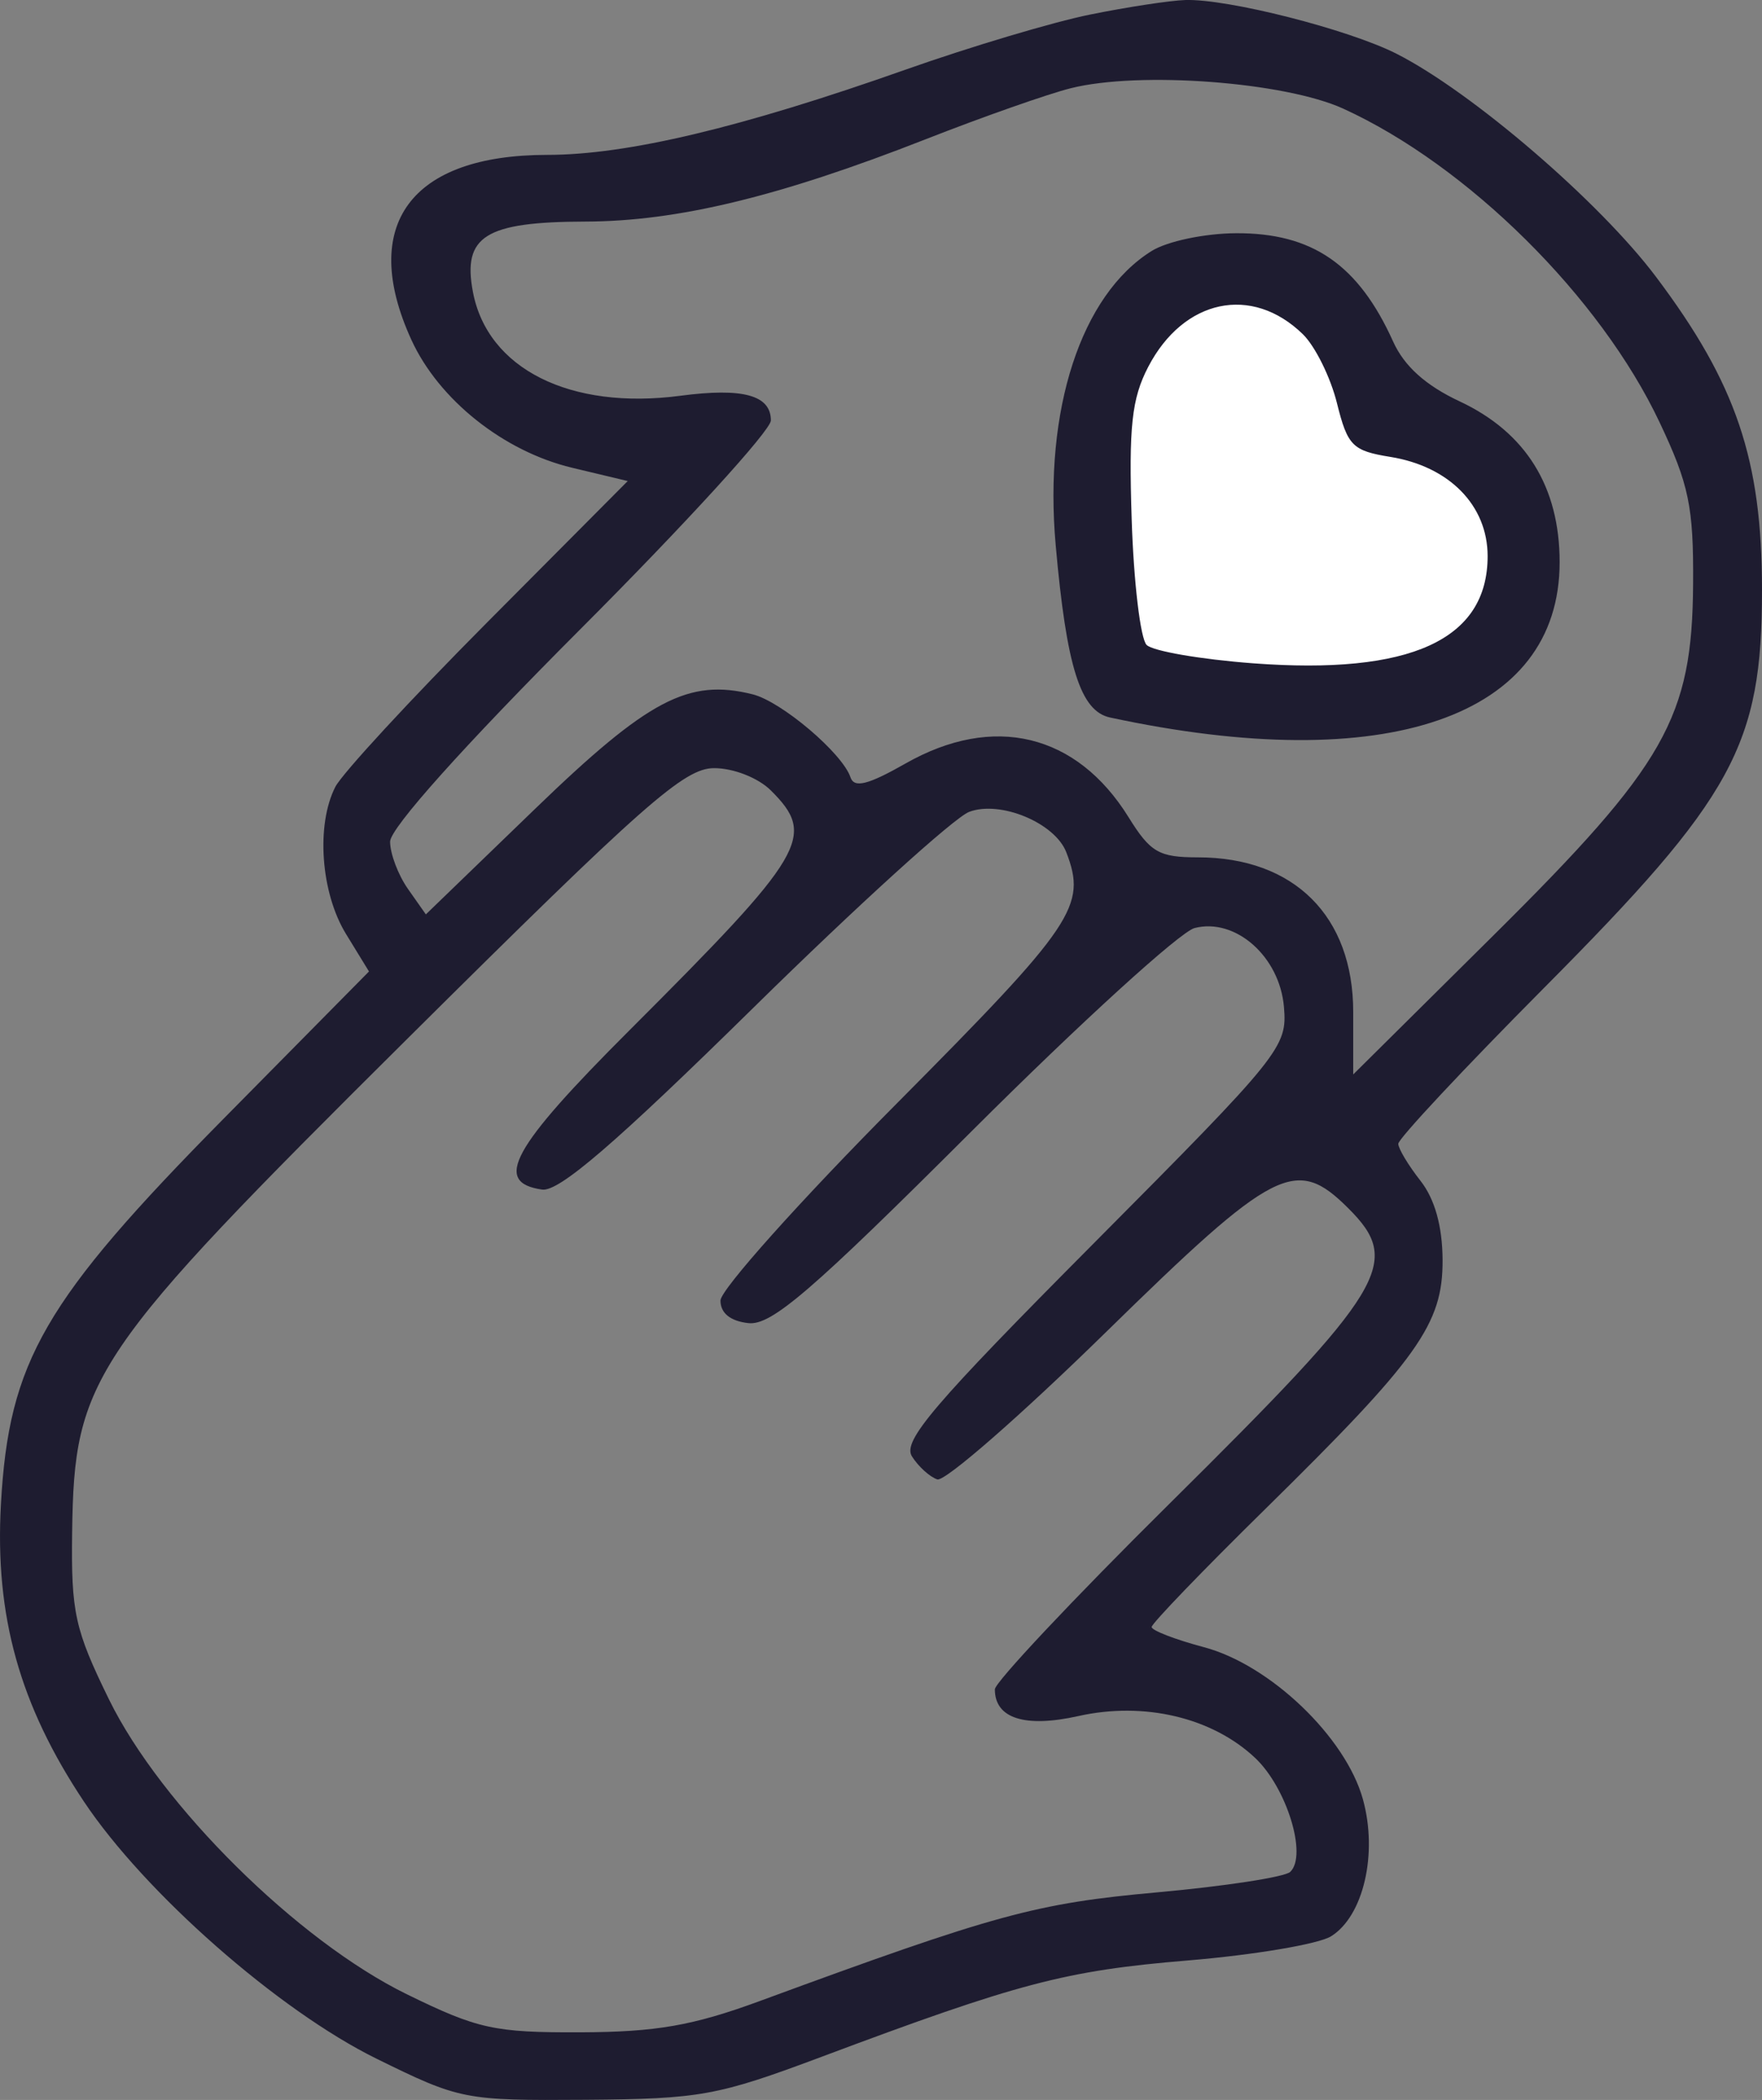 <svg width="68" height="81" viewBox="0 0 68 81" fill="none" xmlns="http://www.w3.org/2000/svg">
<rect x="0" y="0" width="68" height="81" fill="#808080" stroke="none"/>
<path d="M50.15 10.761L54.117 15.576L58.65 18.974V24.922L53.267 27.188L42.5 26.055V14.443L44.767 10.761H50.15Z" fill="white"/>
<path fill-rule="evenodd" clip-rule="evenodd" d="M42.068 0.562C40.641 0.85 37.442 1.805 34.957 2.683C28.61 4.925 24.204 5.974 21.12 5.974C15.848 5.974 13.855 8.68 15.873 13.101C16.93 15.416 19.437 17.412 22.082 18.043L24.226 18.555L18.823 23.985C15.851 26.971 13.204 29.837 12.94 30.353C12.19 31.825 12.38 34.437 13.352 36.024L14.24 37.472L8.654 43.126C1.698 50.167 0.342 52.51 0.036 58.015C-0.204 62.326 0.757 65.768 3.238 69.489C5.594 73.02 10.751 77.55 14.532 79.409C17.755 80.993 17.917 81.025 22.597 80.993C27.023 80.961 27.689 80.84 31.695 79.34C39.318 76.484 41.113 76.012 45.845 75.619C48.397 75.407 50.882 74.988 51.366 74.689C52.618 73.915 53.181 71.501 52.598 69.401C51.933 67.003 49.018 64.216 46.465 63.536C45.354 63.241 44.445 62.89 44.445 62.757C44.445 62.624 46.41 60.584 48.813 58.223C54.742 52.396 55.685 51.074 55.673 48.596C55.666 47.298 55.373 46.249 54.818 45.543C54.353 44.951 53.968 44.312 53.963 44.12C53.958 43.929 56.492 41.22 59.595 38.099C66.906 30.745 68 28.749 68 22.757C68 17.729 67.005 14.791 63.909 10.677C61.729 7.78 56.81 3.553 53.899 2.075C52.043 1.133 47.378 -0.053 45.741 0.001C45.147 0.021 43.494 0.273 42.068 0.562ZM51.84 4.191C56.646 6.385 61.757 11.449 64.046 16.286C65.183 18.69 65.361 19.545 65.341 22.523C65.308 27.689 64.285 29.489 57.642 36.074L52.224 41.444V39.035C52.224 35.34 49.943 33.07 46.23 33.07C44.727 33.07 44.396 32.879 43.553 31.52C41.549 28.293 38.338 27.521 34.947 29.45C33.495 30.275 32.965 30.408 32.822 29.982C32.512 29.054 30.16 27.06 29.048 26.782C26.571 26.163 25.024 26.976 20.661 31.189L16.435 35.27L15.745 34.289C15.366 33.75 15.055 32.929 15.055 32.464C15.055 31.947 17.9 28.772 22.402 24.265C26.443 20.22 29.75 16.599 29.75 16.219C29.75 15.242 28.671 14.947 26.261 15.265C22.005 15.827 18.81 14.228 18.25 11.255C17.845 9.107 18.728 8.556 22.593 8.547C26.137 8.538 30.072 7.587 35.709 5.377C37.918 4.511 40.446 3.622 41.328 3.402C43.976 2.739 49.581 3.16 51.84 4.191ZM44.445 9.681C41.722 11.378 40.277 15.8 40.741 21.019C41.159 25.729 41.695 27.43 42.84 27.676C53.5 29.967 60.19 27.658 60.19 21.687C60.19 18.773 58.885 16.676 56.328 15.48C55.021 14.868 54.194 14.125 53.766 13.178C52.425 10.207 50.645 8.98 47.698 8.996C46.493 9.002 45.044 9.307 44.445 9.681ZM50.28 12.891C50.755 13.354 51.347 14.549 51.596 15.548C52.007 17.199 52.194 17.387 53.658 17.624C55.934 17.991 57.411 19.498 57.411 21.451C57.411 24.683 54.431 26.042 48.346 25.584C46.332 25.432 44.489 25.114 44.251 24.877C44.013 24.64 43.753 22.467 43.675 20.048C43.558 16.454 43.675 15.377 44.312 14.152C45.677 11.531 48.311 10.974 50.28 12.891ZM29.75 30.489C31.517 32.248 31.116 32.925 24.294 39.739C19.742 44.285 19.015 45.612 20.922 45.885C21.572 45.978 23.752 44.102 29.085 38.861C33.086 34.928 36.829 31.533 37.401 31.316C38.602 30.862 40.713 31.739 41.151 32.874C41.95 34.948 41.473 35.655 34.612 42.56C30.868 46.327 27.805 49.75 27.805 50.165C27.805 50.652 28.188 50.96 28.885 51.036C29.774 51.132 31.311 49.809 37.529 43.603C41.69 39.451 45.548 35.938 46.103 35.796C47.682 35.393 49.386 36.897 49.551 38.841C49.683 40.39 49.454 40.675 42.215 47.953C36.012 54.19 34.82 55.586 35.195 56.177C35.443 56.569 35.883 56.968 36.173 57.064C36.463 57.16 39.388 54.607 42.674 51.391C49.193 45.009 50.01 44.59 52.028 46.599C54.132 48.692 53.529 49.688 45.123 58.011C41.422 61.674 38.394 64.893 38.394 65.162C38.394 66.283 39.551 66.653 41.617 66.192C44.158 65.625 46.779 66.246 48.438 67.806C49.657 68.953 50.463 71.567 49.793 72.203C49.585 72.401 47.276 72.756 44.661 72.992C39.969 73.415 38.433 73.835 29.318 77.186C26.738 78.134 25.325 78.38 22.402 78.391C19.076 78.403 18.442 78.264 15.703 76.924C11.488 74.863 6.21 69.641 4.207 65.552C2.886 62.854 2.742 62.199 2.784 59.095C2.864 53.135 3.498 52.204 15.729 40.059C24.875 30.979 26.406 29.629 27.56 29.629C28.309 29.629 29.261 30.003 29.75 30.489Z" fill="#1E1C30"/>
</svg>

